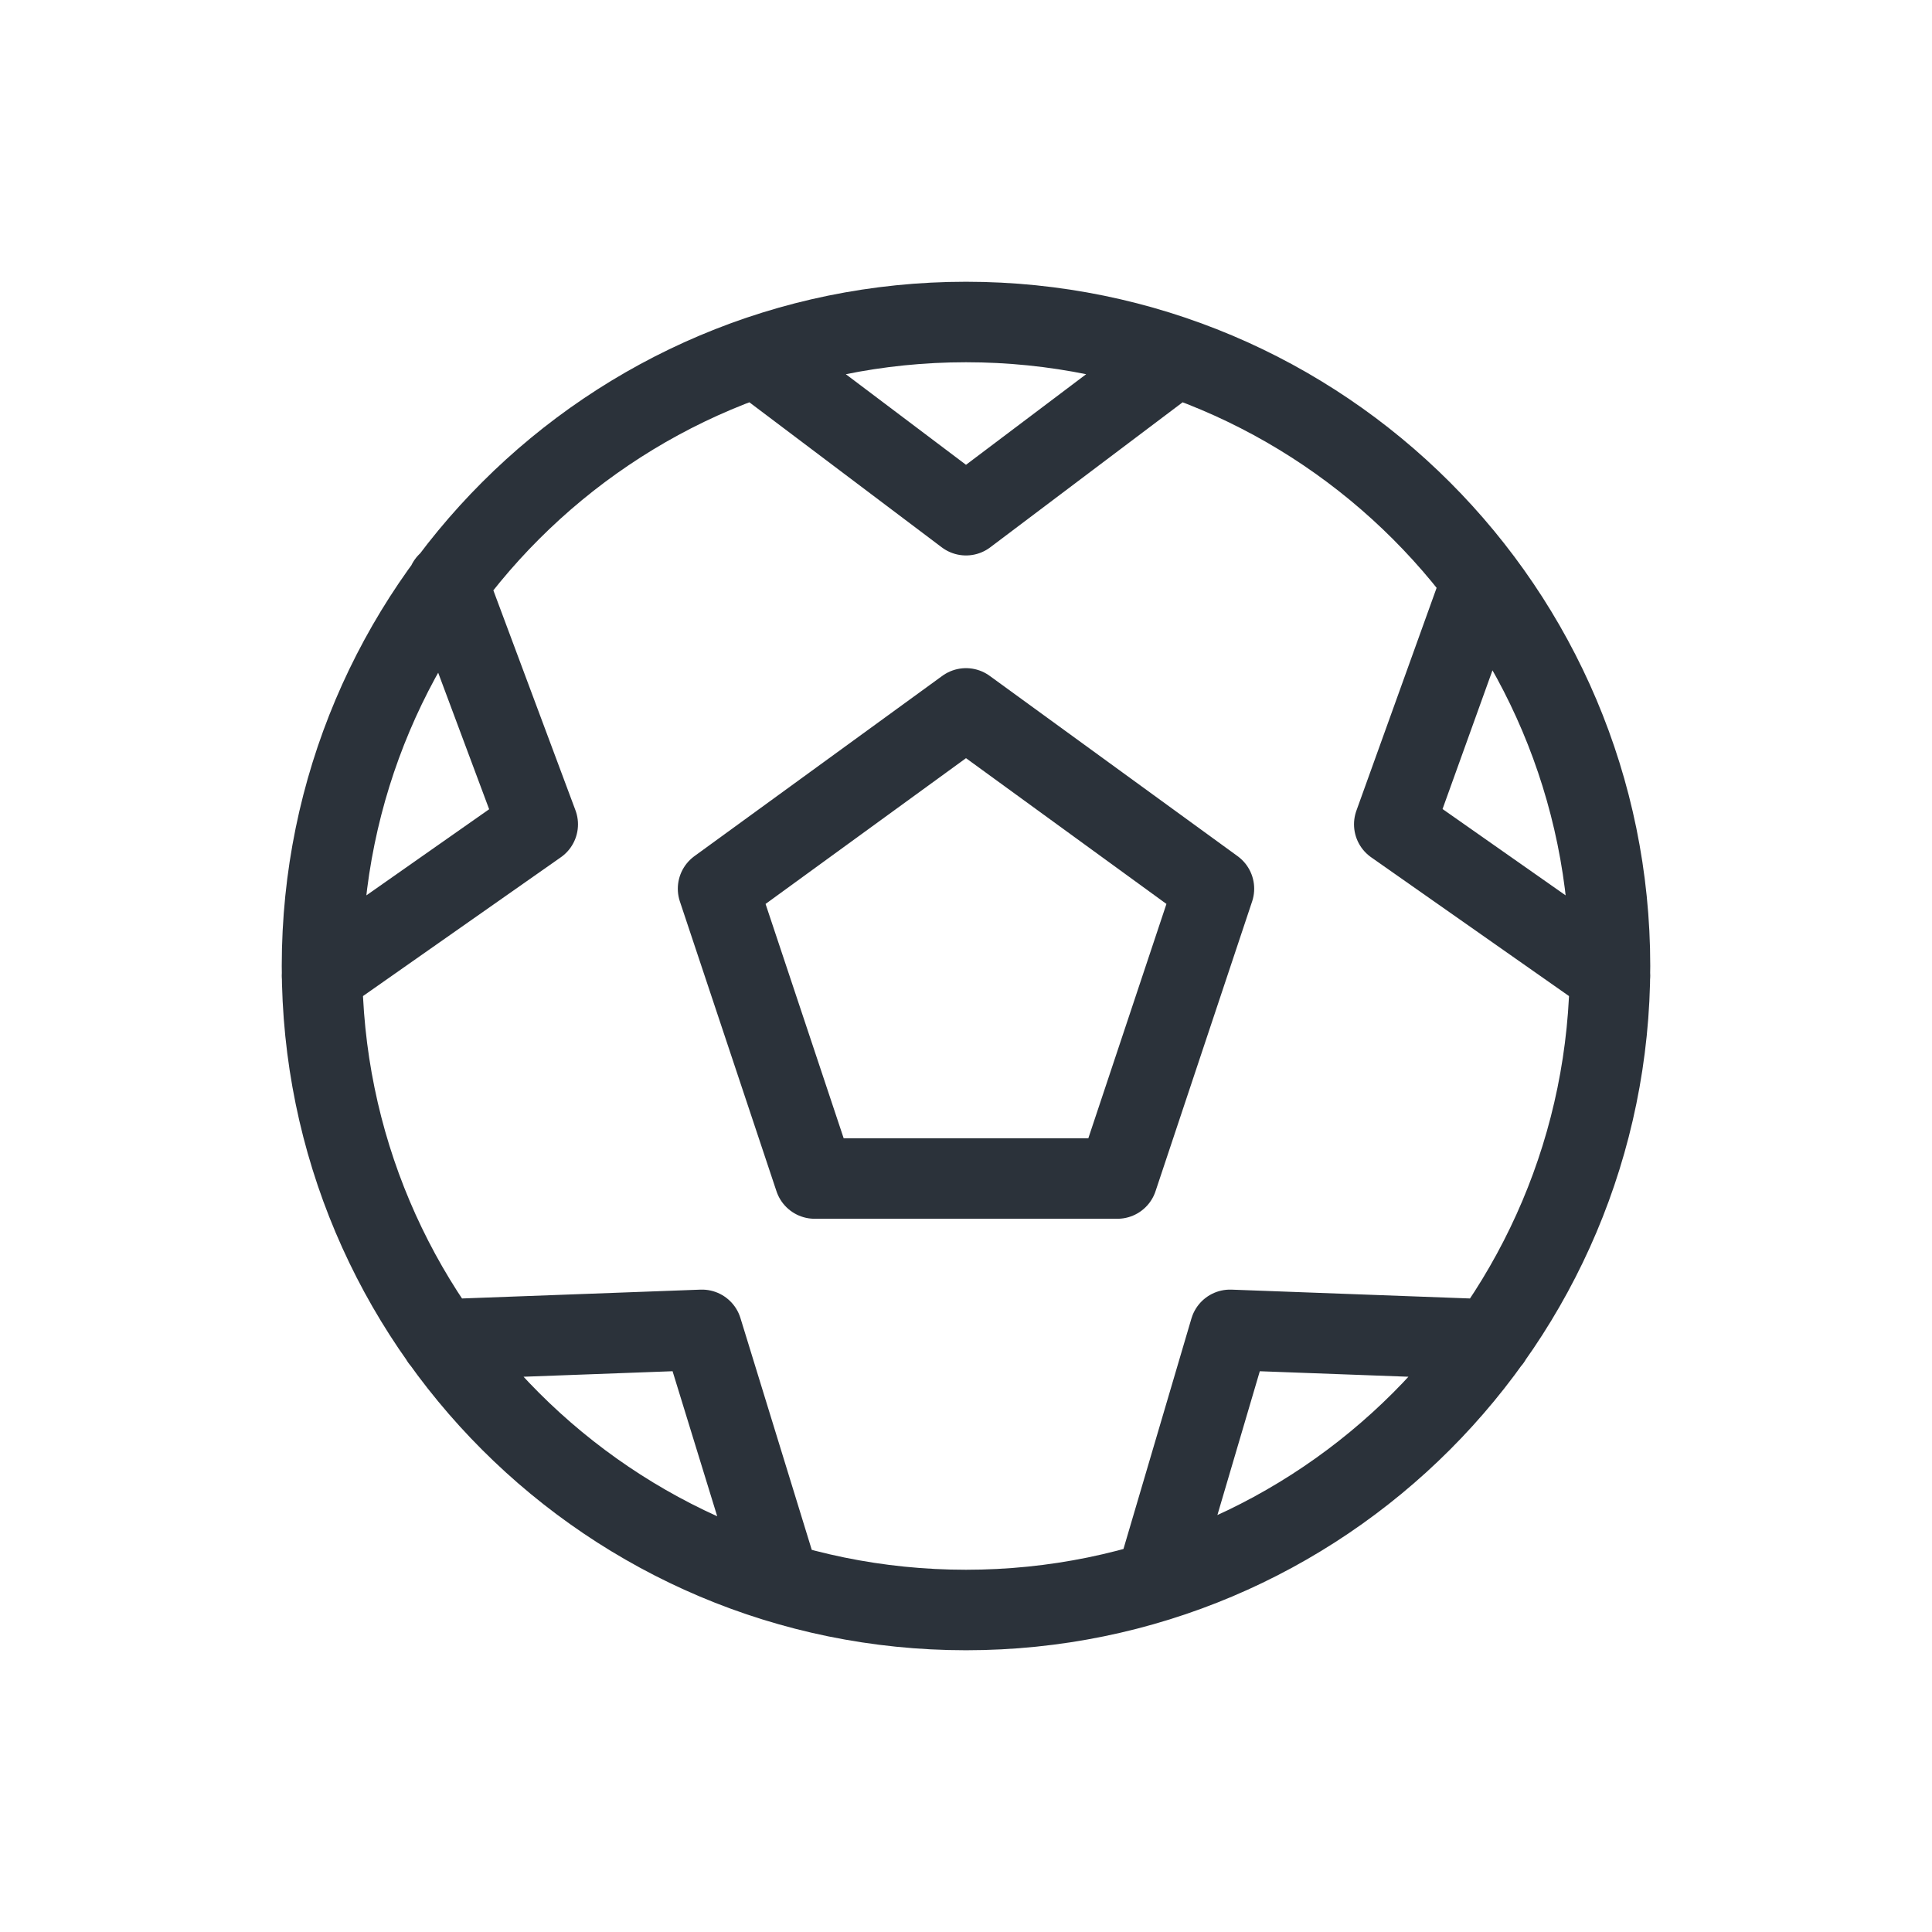 <svg width="24" height="24" viewBox="0 0 24 24" fill="none" xmlns="http://www.w3.org/2000/svg">
<path d="M9.4 4.44L12 6.4L14.6 4.44M4 12.12L6.68 10.24L5.56 7.24M20 12.12L17.32 10.24L18.4 7.24M14.36 19.64L15.28 16.52L18.52 16.64M9.68 19.64L8.72 16.52L5.48 16.64M20 12C20 16.418 16.418 20 12 20C7.582 20 4 16.418 4 12C4 7.582 7.582 4 12 4C16.418 4 20 7.582 20 12ZM12 8.8L8.92 11.04L10.12 14.64H13.88L15.08 11.04L12 8.8Z" stroke="#2B323A" stroke-miterlimit="10" stroke-linecap="round" stroke-linejoin="round"/>
</svg>

